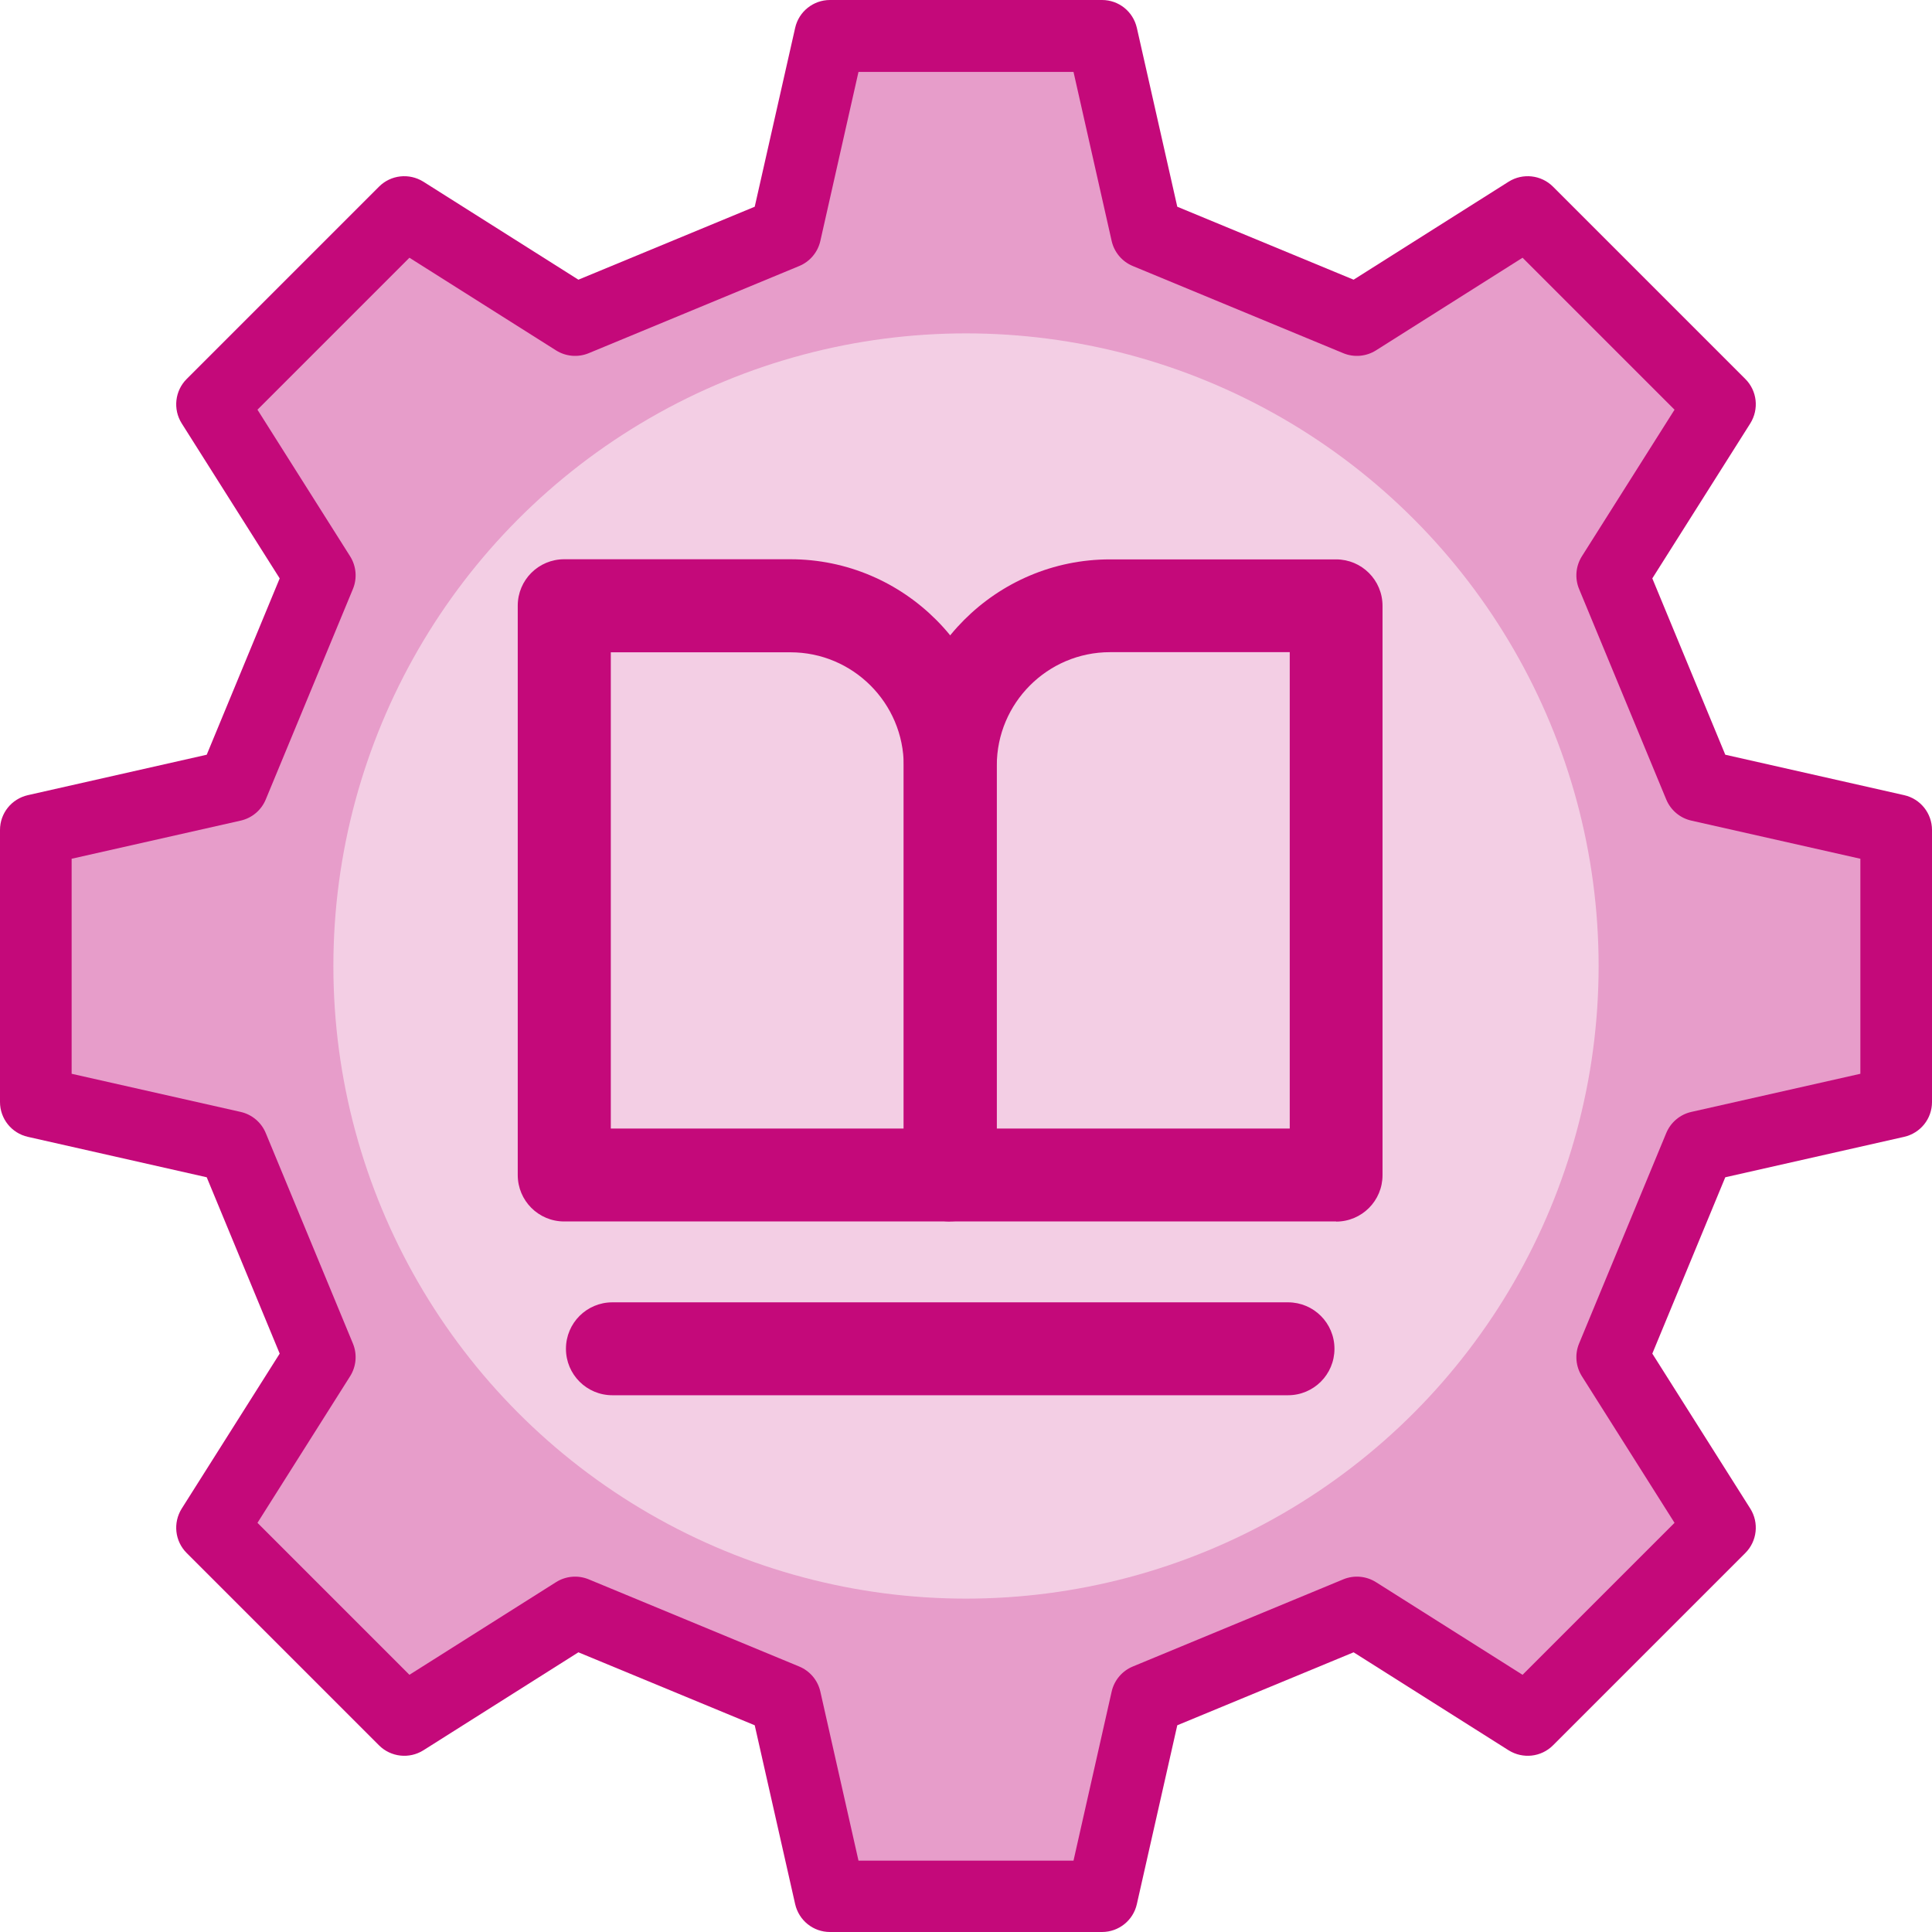 <?xml version="1.0" encoding="UTF-8"?>
<svg id="Capa_2" data-name="Capa 2" xmlns="http://www.w3.org/2000/svg" viewBox="0 0 144.3 144.3">
  <defs>
    <style>
      .cls-1 {
        fill: #f3cee4;
      }

      .cls-2 {
        fill: #c4097a;
      }

      .cls-3 {
        fill: #e79dca;
      }
    </style>
  </defs>
  <g id="Capa_1-2" data-name="Capa 1">
    <g>
      <path class="cls-2" d="M82.31,144.3h-20.32c-1.25,0-2.32-.86-2.6-2.08l-3.02-13.36-13.17-5.45-11.58,7.32c-1.05.66-2.43.51-3.31-.37l-14.37-14.37c-.88-.88-1.03-2.25-.37-3.31l7.32-11.58-5.45-13.17-13.36-3.02c-1.21-.27-2.08-1.35-2.08-2.6v-20.32c0-1.25.86-2.32,2.08-2.6l13.36-3.02,5.45-13.17-7.32-11.58c-.66-1.05-.51-2.43.37-3.31l14.37-14.37c.88-.88,2.25-1.03,3.31-.37l11.58,7.32,13.17-5.45,3.02-13.36c.27-1.21,1.35-2.08,2.6-2.08h20.32c1.25,0,2.32.86,2.6,2.08l3.02,13.36,13.17,5.45,11.58-7.32c1.05-.66,2.43-.51,3.31.37l14.37,14.37c.88.88,1.03,2.25.37,3.31l-7.32,11.58,5.45,13.17,13.36,3.02c1.21.27,2.08,1.35,2.08,2.6v20.32c0,1.25-.86,2.32-2.08,2.6l-13.36,3.02-5.45,13.17,7.32,11.58c.66,1.05.51,2.43-.37,3.31l-14.37,14.37c-.88.88-2.25,1.03-3.31.37l-11.58-7.32-13.17,5.45-3.02,13.36c-.27,1.21-1.35,2.08-2.6,2.08Z"/>
      <path class="cls-3" d="M64.12,138.97h16.06l2.85-12.63c.19-.84.78-1.54,1.58-1.87l15.72-6.51c.8-.33,1.71-.25,2.44.21l10.95,6.92,11.35-11.35-6.92-10.95c-.46-.73-.54-1.64-.21-2.44l6.51-15.72c.33-.8,1.03-1.39,1.87-1.58l12.63-2.85v-16.06l-12.63-2.85c-.84-.19-1.54-.78-1.87-1.58l-6.51-15.72c-.33-.8-.25-1.71.21-2.44l6.92-10.95-11.35-11.35-10.95,6.92c-.73.46-1.64.54-2.44.21l-15.72-6.51c-.8-.33-1.39-1.03-1.58-1.87l-2.85-12.63h-16.06l-2.85,12.63c-.19.84-.78,1.54-1.58,1.87l-15.72,6.51c-.8.33-1.71.25-2.44-.21l-10.95-6.92-11.35,11.35,6.92,10.95c.46.73.54,1.64.21,2.44l-6.51,15.72c-.33.8-1.03,1.39-1.87,1.58l-12.63,2.85v16.06l12.63,2.85c.84.19,1.54.78,1.87,1.58l6.51,15.72c.33.8.25,1.71-.21,2.44l-6.92,10.95,11.35,11.35,10.95-6.92c.73-.46,1.64-.54,2.44-.21l15.72,6.51c.8.33,1.39,1.03,1.58,1.87l2.85,12.63Z"/>
      <circle class="cls-1" cx="72.15" cy="72.15" r="47.25"/>
      <g>
        <path class="cls-2" d="M70.97,91.23h-28.83c-1.92,0-3.47-1.55-3.47-3.47v-42.52c0-1.92,1.55-3.47,3.47-3.47h16.89c8.49,0,15.4,6.91,15.4,15.4v30.58c0,1.92-1.55,3.47-3.47,3.47M45.61,84.29h21.89v-27.11c0-4.67-3.8-8.46-8.46-8.46h-13.42v35.58Z"/>
        <path class="cls-2" d="M99.8,91.23h-28.83c-1.92,0-3.47-1.55-3.47-3.47v-30.58c0-8.49,6.91-15.4,15.4-15.4h16.89c1.92,0,3.47,1.55,3.47,3.47v42.52c0,1.92-1.55,3.47-3.47,3.47M74.44,84.29h21.89v-35.58h-13.42c-4.67,0-8.46,3.8-8.46,8.46v27.11Z"/>
        <path class="cls-2" d="M96.2,104.21h-50.46c-1.92,0-3.47-1.55-3.47-3.47s1.55-3.47,3.47-3.47h50.46c1.92,0,3.47,1.55,3.47,3.47s-1.55,3.47-3.47,3.47"/>
      </g>
    </g>
  </g>
</svg>